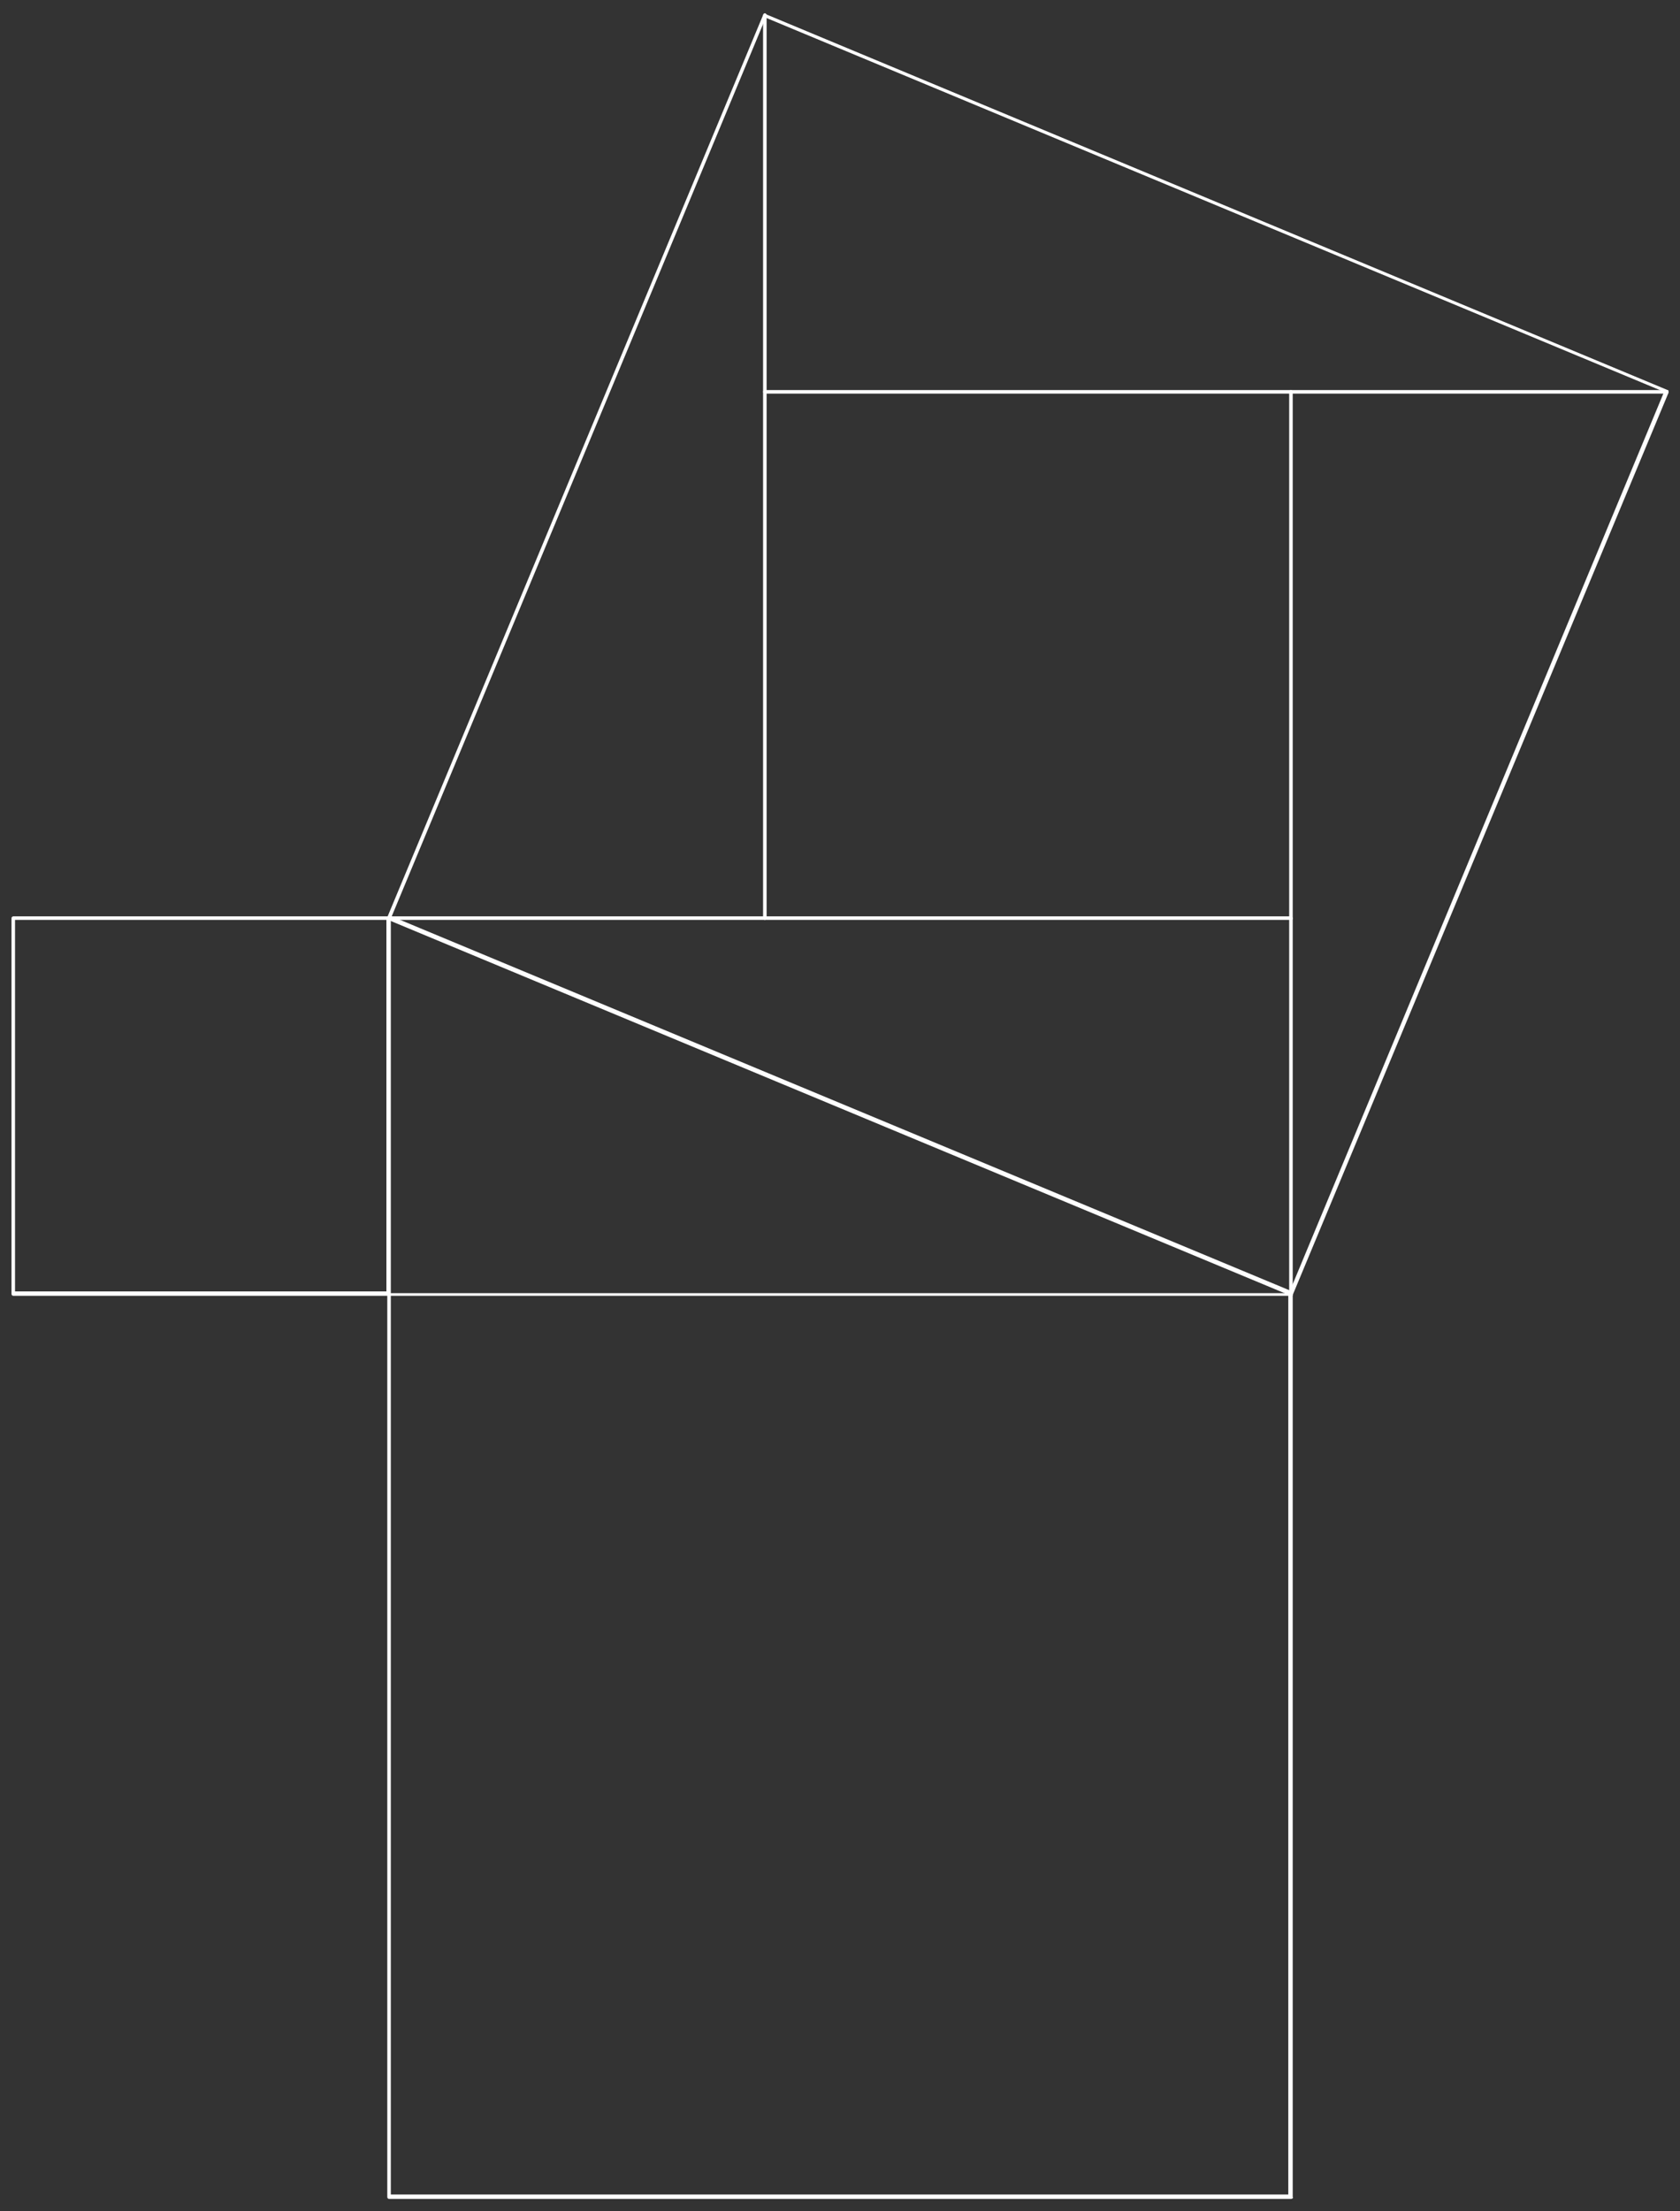 <?xml version="1.0" encoding="utf-8"?>
<!-- Generator: Adobe Illustrator 22.0.1, SVG Export Plug-In . SVG Version: 6.00 Build 0)  -->
<!DOCTYPE svg PUBLIC "-//W3C//DTD SVG 1.1//EN" "http://www.w3.org/Graphics/SVG/1.1/DTD/svg11.dtd">
<svg version="1.1" id="Layer_1" xmlns="http://www.w3.org/2000/svg" xmlns:xlink="http://www.w3.org/1999/xlink" x="0px" y="0px"
	 viewBox="0 0 190 250" style="enable-background:new 0 0 190 250;" xml:space="preserve">
<rect x="0" y="0" width="190" height="250" fill="#333333" stroke="none"/>
<style type="text/css">
	.st0{fill:#FFFFFF;}
	.st1{fill:#E0E31C;}
	.st2{fill:none;stroke:#FFFFFF;stroke-width:0.478;stroke-miterlimit:10;}
</style>
<g>
	<path class="st0" d="M44,146.5H1.5c-0.1,0-0.2-0.1-0.2-0.2v-42.5c0-0.1,0.1-0.2,0.2-0.2H44c0.1,0,0.2,0.1,0.2,0.2v42.5
		C44.2,146.4,44.1,146.5,44,146.5z M1.7,146h42v-42h-42V146z"/>
	<path class="st0" d="M146,248.6H44c-0.1,0-0.2-0.1-0.2-0.2v-102c0-0.1,0.1-0.2,0.2-0.2h102c0.1,0,0.2,0.1,0.2,0.2v102
		C146.3,248.4,146.2,248.6,146,248.6z M44.2,248.1h101.5V146.5H44.2V248.1z"/>
	<path class="st0" d="M146,146.5C146,146.5,146,146.5,146,146.5L43.9,104c-0.1,0-0.1-0.1-0.1-0.1c0-0.1,0-0.1,0-0.2l42.5-102
		c0.1-0.1,0.2-0.2,0.3-0.1l102,42.5c0.1,0,0.1,0.1,0.1,0.1s0,0.1,0,0.2l-42.5,102C146.2,146.4,146.2,146.5,146,146.5
		C146.1,146.5,146.1,146.5,146,146.5z M44.3,103.6l101.6,42.3l42.3-101.6L86.6,2L44.3,103.6z"/>
	<path class="st0" d="M146,146.5c-0.1,0-0.2-0.1-0.2-0.2v-102c0-0.1,0.1-0.2,0.2-0.2s0.2,0.1,0.2,0.2v102
		C146.3,146.4,146.2,146.5,146,146.5z"/>
	<path class="st0" d="M146,104H44c-0.1,0-0.2-0.1-0.2-0.2s0.1-0.2,0.2-0.2h102c0.1,0,0.2,0.1,0.2,0.2S146.2,104,146,104z"/>
	<path class="st0" d="M86.5,104c-0.1,0-0.2-0.1-0.2-0.2V1.7c0-0.1,0.1-0.2,0.2-0.2s0.2,0.1,0.2,0.2v102
		C86.7,103.9,86.6,104,86.5,104z"/>
	<path class="st0" d="M188.5,44.5h-102c-0.1,0-0.2-0.1-0.2-0.2s0.1-0.2,0.2-0.2h102c0.1,0,0.2,0.1,0.2,0.2S188.7,44.5,188.5,44.5z"
		/>
</g>
</svg>
